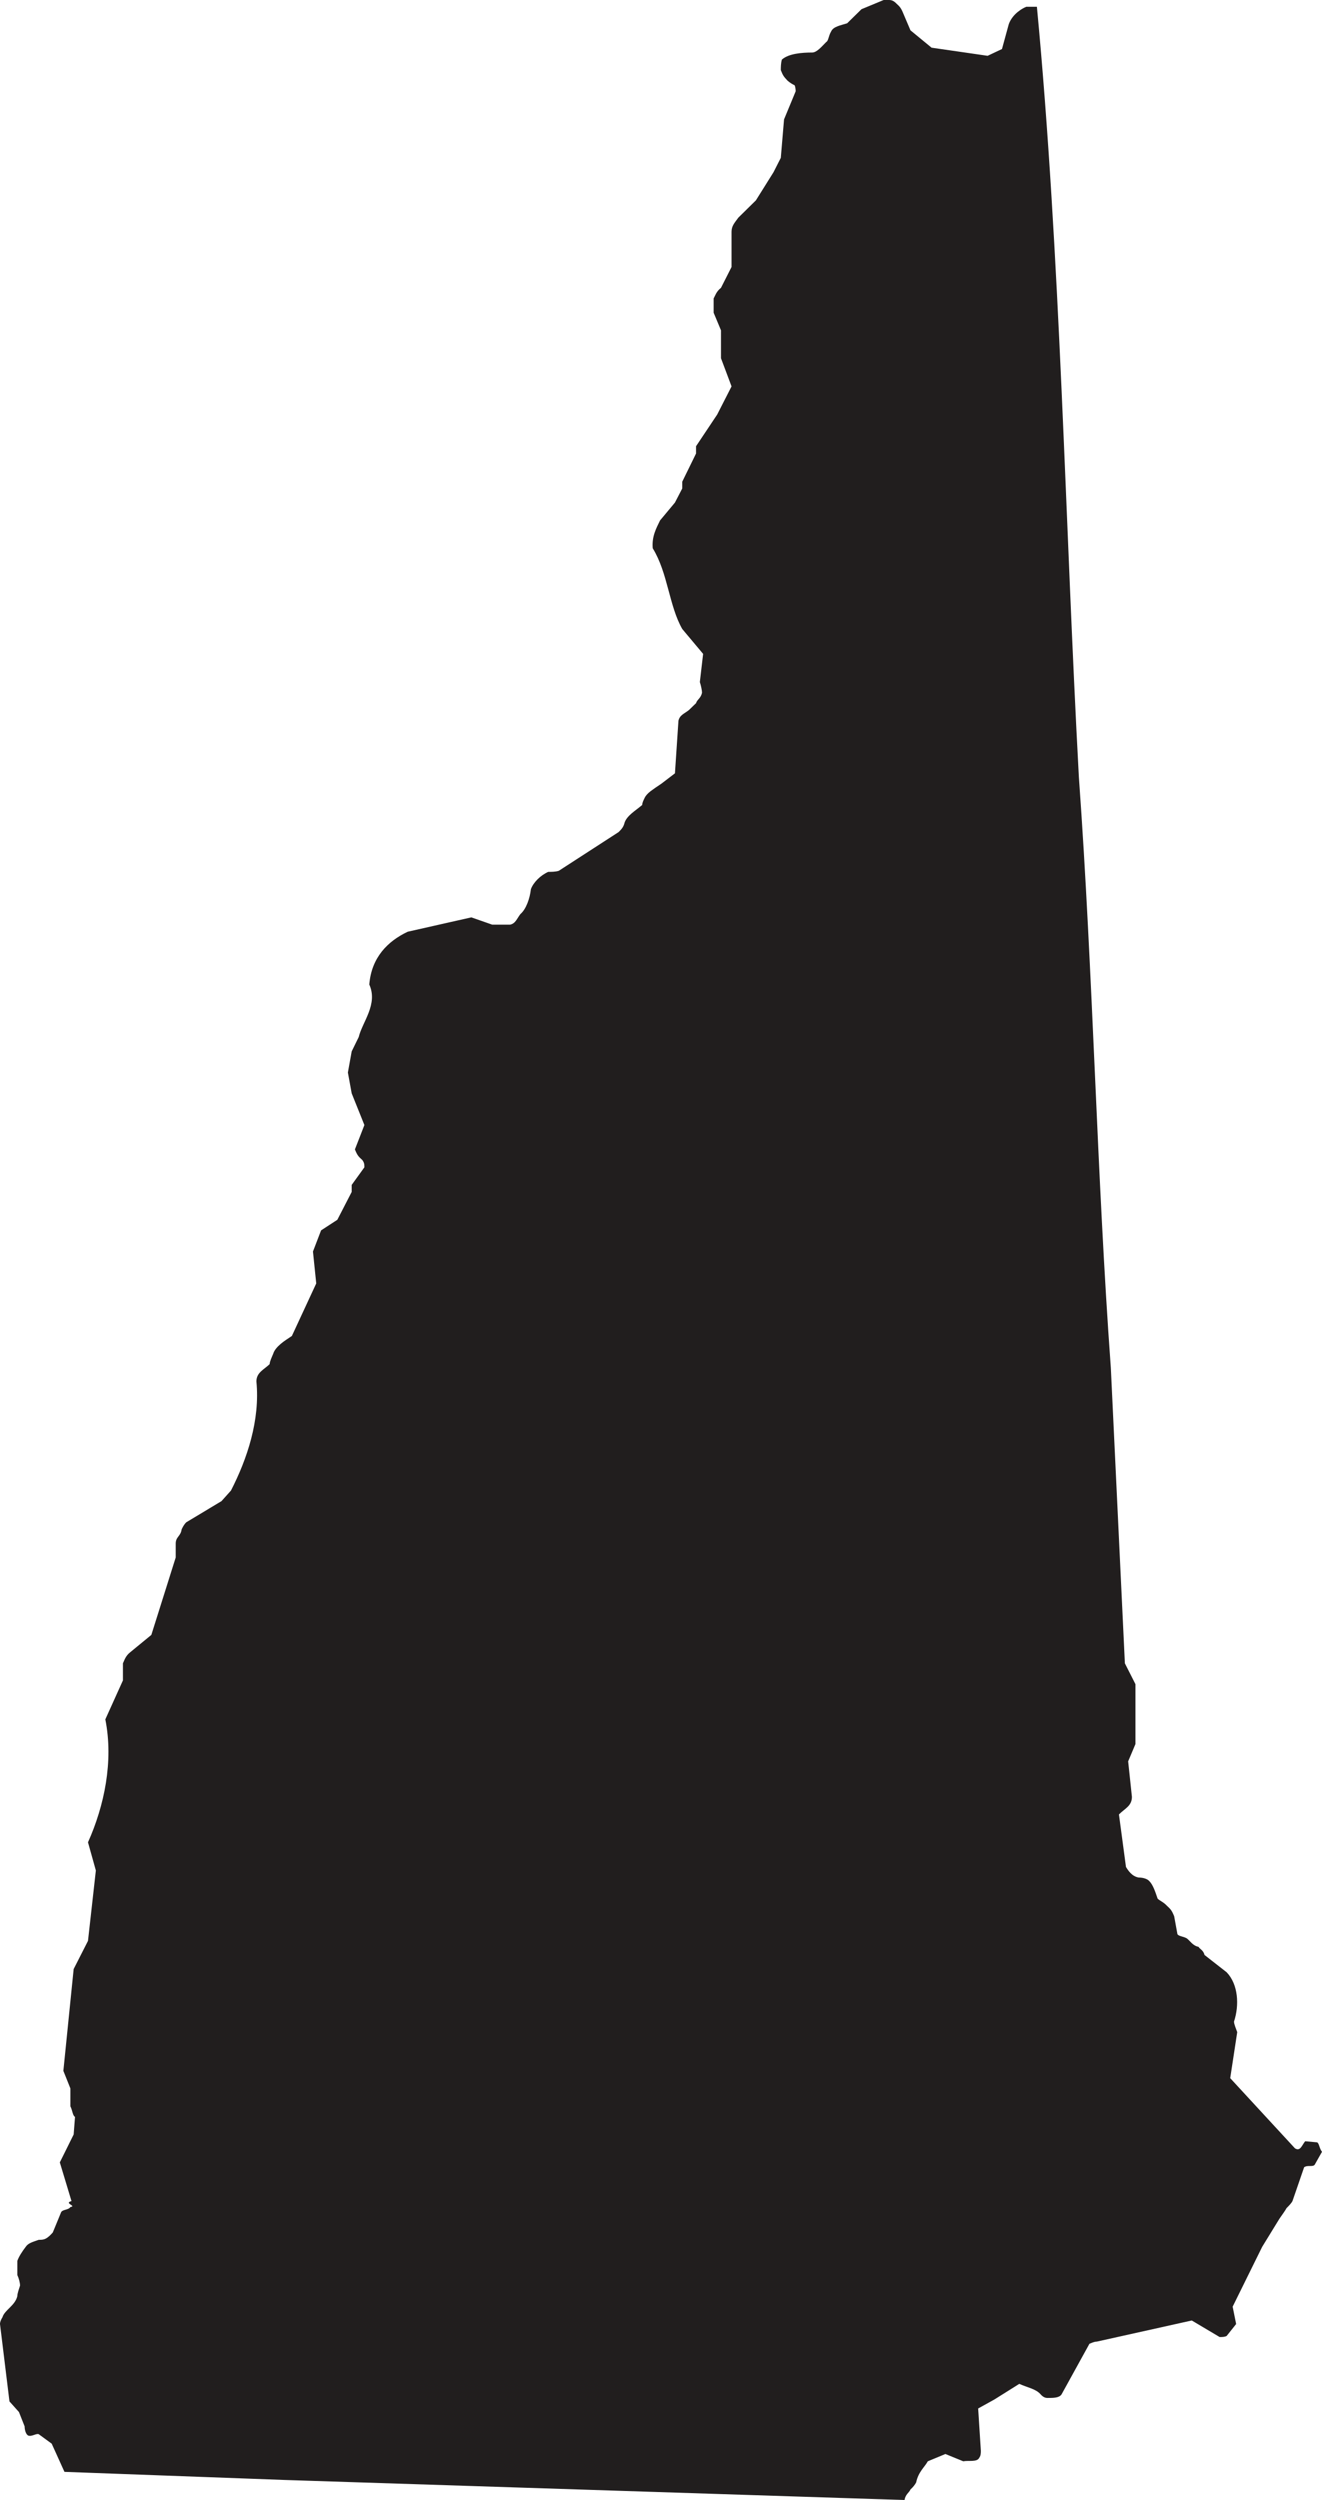<svg width="468.776" height="886.37" viewBox="0 0 351.582 664.777" xmlns="http://www.w3.org/2000/svg"><path style="fill:#211e1e;fill-opacity:1;fill-rule:evenodd;stroke:none" d="M371.379 108.102h.86c.722 0 1.3.289 1.87.867 1.012.93 1.301 1.222 1.95 2.812l1.87 4.39 5.61 4.61 14.91 2.16 3.813-1.8 1.797-6.563c.652-1.937 2.453-3.738 4.68-4.68h2.812c6.27 66.102 7.488 136.883 11.16 204.774 3.82 52.988 4.75 105.7 8.5 157.11l3.738 78.616 2.813 5.543v15.918l-1.942 4.602 1 9.437c0 2.442-1.87 3.09-3.449 4.68l1.867 13.961c.582.941 1.582 2.52 3.383 2.813 1.008 0 2.238.289 2.809.937 1.011 1.012 1.59 2.813 2.23 4.68.578.57 1.59.93 2.45 1.87 1.011.942 1.3 1.22 1.949 2.81l.863 4.75c.289.581 1.578.581 2.52 1.152.859.648 1.578 1.949 3.097 2.23.281.578 1.29.867 1.582 2.16l5.899 4.61c3.101 3.238 3.39 8.789 1.949 13.11 0 .718.57 1.94.86 2.8l-1.868 12.238 17.21 18.653c1.438.937 1.868-.864 2.727-1.872l3.172.29c.578.289.578 1.582 1.301 2.52l-1.95 3.448c-.57.653-1.87 0-2.8.653l-3.101 9c-.29.578-1.008 1.3-1.579 1.87-.293.579-1.23 1.88-1.882 2.81l-4.598 7.488-7.852 15.91.93 4.61-2.52 3.171c-.57.29-1.148.29-1.87.29l-7.41-4.4-25.278 5.622c-.64 0-1.223.289-1.941.578l-7.418 13.46c-.641.938-2.16.938-3.743.938-.648 0-1.218-.289-1.8-.937-1.297-1.512-3.528-1.801-5.688-2.813l-6.55 4.114-4.391 2.437.718 11.242c0 .57 0 1.29-.43 1.867-.577 1.223-2.808.653-4.25.934l-4.75-1.941-4.679 1.941c-.867 1.586-2.52 2.809-3.098 5.617-.293.582-.863 1.301-1.511 1.871-.36.871-1.301 1.23-1.59 2.809l-164.8-5.328-58.61-2.16-3.39-7.493-3.45-2.52c-.649-.276-1.871.724-2.809.36-.652-.36-.941-1.578-.941-2.437l-1.512-3.82-2.52-2.813-2.519-20.59c0-.578.29-1.219.652-1.797.579-1.941 3.38-3.101 3.957-5.62 0-.72.43-1.872.723-2.802 0-.718-.293-1.879-.723-2.808v-3.75c.43-1.223 1.301-2.52 2.23-3.742.653-1.008 1.872-1.297 3.462-1.868.648 0 1.219 0 1.8-.293.72-.359 1.29-.937 1.938-1.66l2.16-5.25c.293-.937 1.953-.648 2.524-1.508 1.797-.289-1.871-1.011.289-1.59l-3.102-10.288 3.68-7.422.36-4.68c-.65-.36-.65-1.66-1.227-2.809v-4.75l-1.871-4.68 2.738-27.07 3.812-7.492 2.09-18.719-2.09-7.492c4.32-9.648 6.84-21.527 4.61-32.687l4.68-10.36v-4.543c.359-.718.648-1.937 1.94-2.949l5.618-4.61 6.48-20.589v-3.672c0-1.879 1.301-1.879 1.583-3.816.289-.582.578-1.223 1.226-1.871l9.363-5.621 2.52-2.81c4.32-8.42 7.77-18.722 6.77-29.01 0-2.38 1.94-3.098 3.519-4.61 0-.649.578-1.871.941-2.738.579-1.942 3.098-3.524 4.97-4.75l6.48-13.973-.871-8.488 2.16-5.621 4.32-2.81 3.82-7.41v-1.87l3.38-4.68c0-.648 0-1.23-.571-1.95-.938-.859-1.3-1.152-1.95-2.812l2.52-6.476-3.379-8.422-1.011-5.54 1.011-5.62 1.871-3.82c.938-3.962 5.188-8.712 2.809-13.962.578-7.199 4.898-11.52 10.219-14.039l16.922-3.82 5.55 1.941h4.75c1.438-.28 1.797-1.582 2.739-2.8 1.511-1.301 2.52-4.11 2.8-6.63.649-1.8 2.52-3.671 4.61-4.609.719 0 1.95 0 2.808-.28l15.91-10.302c.723-.718 1.301-1.3 1.59-2.52.641-1.87 2.801-3.1 4.68-4.679 0-.582.363-1.3.64-1.87.294-.65.872-1.231 1.59-1.802.57-.43 1.801-1.297 2.813-1.949l3.668-2.8.93-13.97c.36-1.59 1.59-1.87 2.812-2.878.649-.653 1.297-1.23 1.867-1.801.293-1.012 1.301-1.3 1.59-2.809 0-.582-.289-1.941-.578-2.812l.871-7.489-5.55-6.62c-3.532-6.188-3.81-14.9-7.852-21.462-.277-3.16.941-5.32 1.95-7.41l3.96-4.75 1.941-3.75v-1.797l3.668-7.492v-1.937l5.622-8.422 3.82-7.488-2.809-7.493v-7.418l-1.953-4.68v-3.812c.363-.578.652-1.8 1.953-2.808l2.809-5.54v-9.363c0-1.59.86-2.449 1.8-3.75l4.68-4.61 4.68-7.48 1.941-3.82.86-10.219 3.097-7.488s0-1.012-.289-1.59c-.57-.281-1.218-.64-1.87-1.222-.938-1.008-1.22-1.297-1.798-2.809 0-.648 0-1.871.29-2.809 1.8-1.582 5.25-1.87 8.058-1.87 1.23 0 2.52-1.583 3.75-2.81.57-.28.57-1.581 1.29-2.8.581-1.3 2.452-1.59 4.25-2.16l3.82-3.75 5.902-2.45h.578" transform="translate(-135.79 -108.102)"/><path style="fill:#211e1e;fill-opacity:1;fill-rule:evenodd;stroke:none" d="m371.379 111.781.86.278c1.3 1.011 1.581 2.453 2.523 4.402.36.57.648 1.148 1.297 1.867.863 1.223 1.87 1.223 3.382 2.094 1.297 1.289 2.52 3.808 4.97 4.387l15.91.93c.288 0 2.519-.567 2.808-1.22l4.101-9.07c.29-.578 1.508-1.8 2.38-2.379 6.05 66.668 7.562 136.442 11.3 204.34 3.75 69.55 7.13 137.809 10.3 206.711.93 9.29.93 18.43.93 27.14l3.68 7.489c-.289 3.102-1.52 5.91 0 9.29l-2.808 6.62 1.008 9.29-3.75 7.491v6.48l1.87 4.75c0 .579.29 1.868.579 2.74l4.101 4.75c.942.577 1.801 0 3.102.859 0 1.3.937 1.3 1.219 2.808l4.109 4.684v4.75c.29 1.52.86 2.16 2.809 2.808.57 0 1.87.29 2.8.578l12.102 13.391-1.8 4.68c0 .652.288 1.941.577 2.812l-2.52 12.239c0 .57.282 1.152.641 1.8l4.403 5.54c.566.718 1.148 1.3 2.437 1.66l13.11 16.199c-.29.86-.938.86-1.59 1.87l-2.52 6.481c-.277.649-1.437 1.942-2.437 2.809l-12.75 24.332c0 .648.36 1.879.648 2.809 0 0 0 .94-.289 1.59-.723.57-1.652-.29-2.52-.29-.722-.36-1.292-.648-1.94-1.3-.872-.93-1.15-1.22-2.74-1.801l-17.85 4.543-11.16 2.52-3.75 3.238-1.872 3.671-3.098 6.188-8.132-3.379-8.348 3.379c-1.95 1.3-5.332 4.11-6.633 6.91l.293 10.012c-.86.289-1.8-.43-3.101-.719-2.52-.863-5.899-.57-8.348 1.008-.363.941-1.293 1.219-1.652 2.808-.29.57-.579 1.223-1.16 1.801-1.29 1.012-1.65 1.871-2.231 3.813l-2.52 2.808-193.39-6.62-25.34-.938-5.55-8.352c-.93-.941-2.81-1.578-4.75-2.23-4.97-5.91-6.477-16.2-6.477-24.91.289-1.008.937-1.008 1.507-1.88 2.23-3.378 4.391-9.28 2.23-13.96.583-1.95 2.45-3.82 4.68-4.758 2.52 0 3.68-1.871 5.622-2.8l1.578-4.68c.582-.583 1.16-1.231 2.09-1.801 1.011-1.012 1.3-1.301 1.87-2.813l-3.667-6.547v-4.761l3.668-7.41-1.871-25.27c-2.09-13.399 8.793-25.559 6.27-39.32l2.23-4.598-2.809-6.563 2.809-7.48v-1.8l1.8-3.817V565.23l3.813-8.421.867-5.547 8.422-9.434 1.008-9.289 3.672-7.48.937-6.48c0-.72.293-1.368.652-1.95.36-.57.641-1.29 1.22-1.867.94-.942 1.222-1.223 2.812-1.942l4.68-1.441c1.507-.649 1.937-2.52 3.738-4.11l6.55-14.039 1.801-17.78c.438-.579 1.008-.938 1.95-1.231.859-.57 1.289-1.867 1.87-3.38-.292-.718.29-1.87.938-2.23l7.2-8.07 3.671-11.23-1.512-4.68v-2.809c.93-3.808 4.32-4.96 7.41-8.351l4.68-10.29c.653-.648 1.59-1.007 2.524-1.949l.289-3.671c0-1.297-1.801-2.52-2.52-3.82l2.52-6.477-4.61-16.84 5.618-12.172v-11.23c0-1.59.93-2.45 1.8-3.75a47.797 47.797 0 0 0 1.871-1.801l5.622-2.809h6.617l5.62-2.8 15.84-.438c.641-.281 1.22-.863 1.801-1.512l2.801-4.68 1.95-4.68c.859-.929 2.808-1.222 4.68-1.51.57-.29 1.218-.58 1.87-1.302l6.547-3.668c.582 0 1.871 0 2.813-.36l1.87-3.382c.29-.719 1.509-.719 2.81-1.297l2.808-4.39c.57-.29 1.152-.582 1.871-1.22 1.219-.87 1.512-2.452 2.379-4.401.723-.86 1.36-1.801 3.242-2.442l5.61-4.316c.87-.653 1.148-1.953 1.8-3.532 0-.582-.652-1.8-.93-2.808l.93-8.352c.36-1.511 1.59-1.8 2.88-2.808.577-.653 1.23-1.223 1.8-1.942l1.867-15.77c-.86-3.53-3.668-4.39-6.547-7.491l-1.8-3.82-5.61-17.708 6.48-9.36 2.797-8.421c.582-.578 1.59-.941 2.524-1.871l.289-4.61c0-1.949 1.3-1.949 1.59-3.82 2.23-2.23 4.027-4.32 5.32-8.418.29-.582 1.52-.87 2.16-1.87l.36-4.61-3.813-7.492 1.012-5.618-1.95-4.68v-2.8c.29-.652.65-1.95 1.95-2.813l2.8-5.617v-10.293c.579-2.52 3.68-4.11 5.551-6.629l6.547-10.289 1.871-12.96 3.672-7.489-1.8-4.39c-.641-.36-1.872-.36-2.442-1.231.86-2.23 3.961 0 6.191-.29l4.68-4.39c.29-.93 1.219-1.289 1.512-2.808.36-1.293 1.867-.64 3.168-1.293.648-.649.93-1.508 1.8-2.52 1.65-1.8 4.391-2.808 7.489-3.668" transform="translate(-135.79 -108.102)"/></svg>
